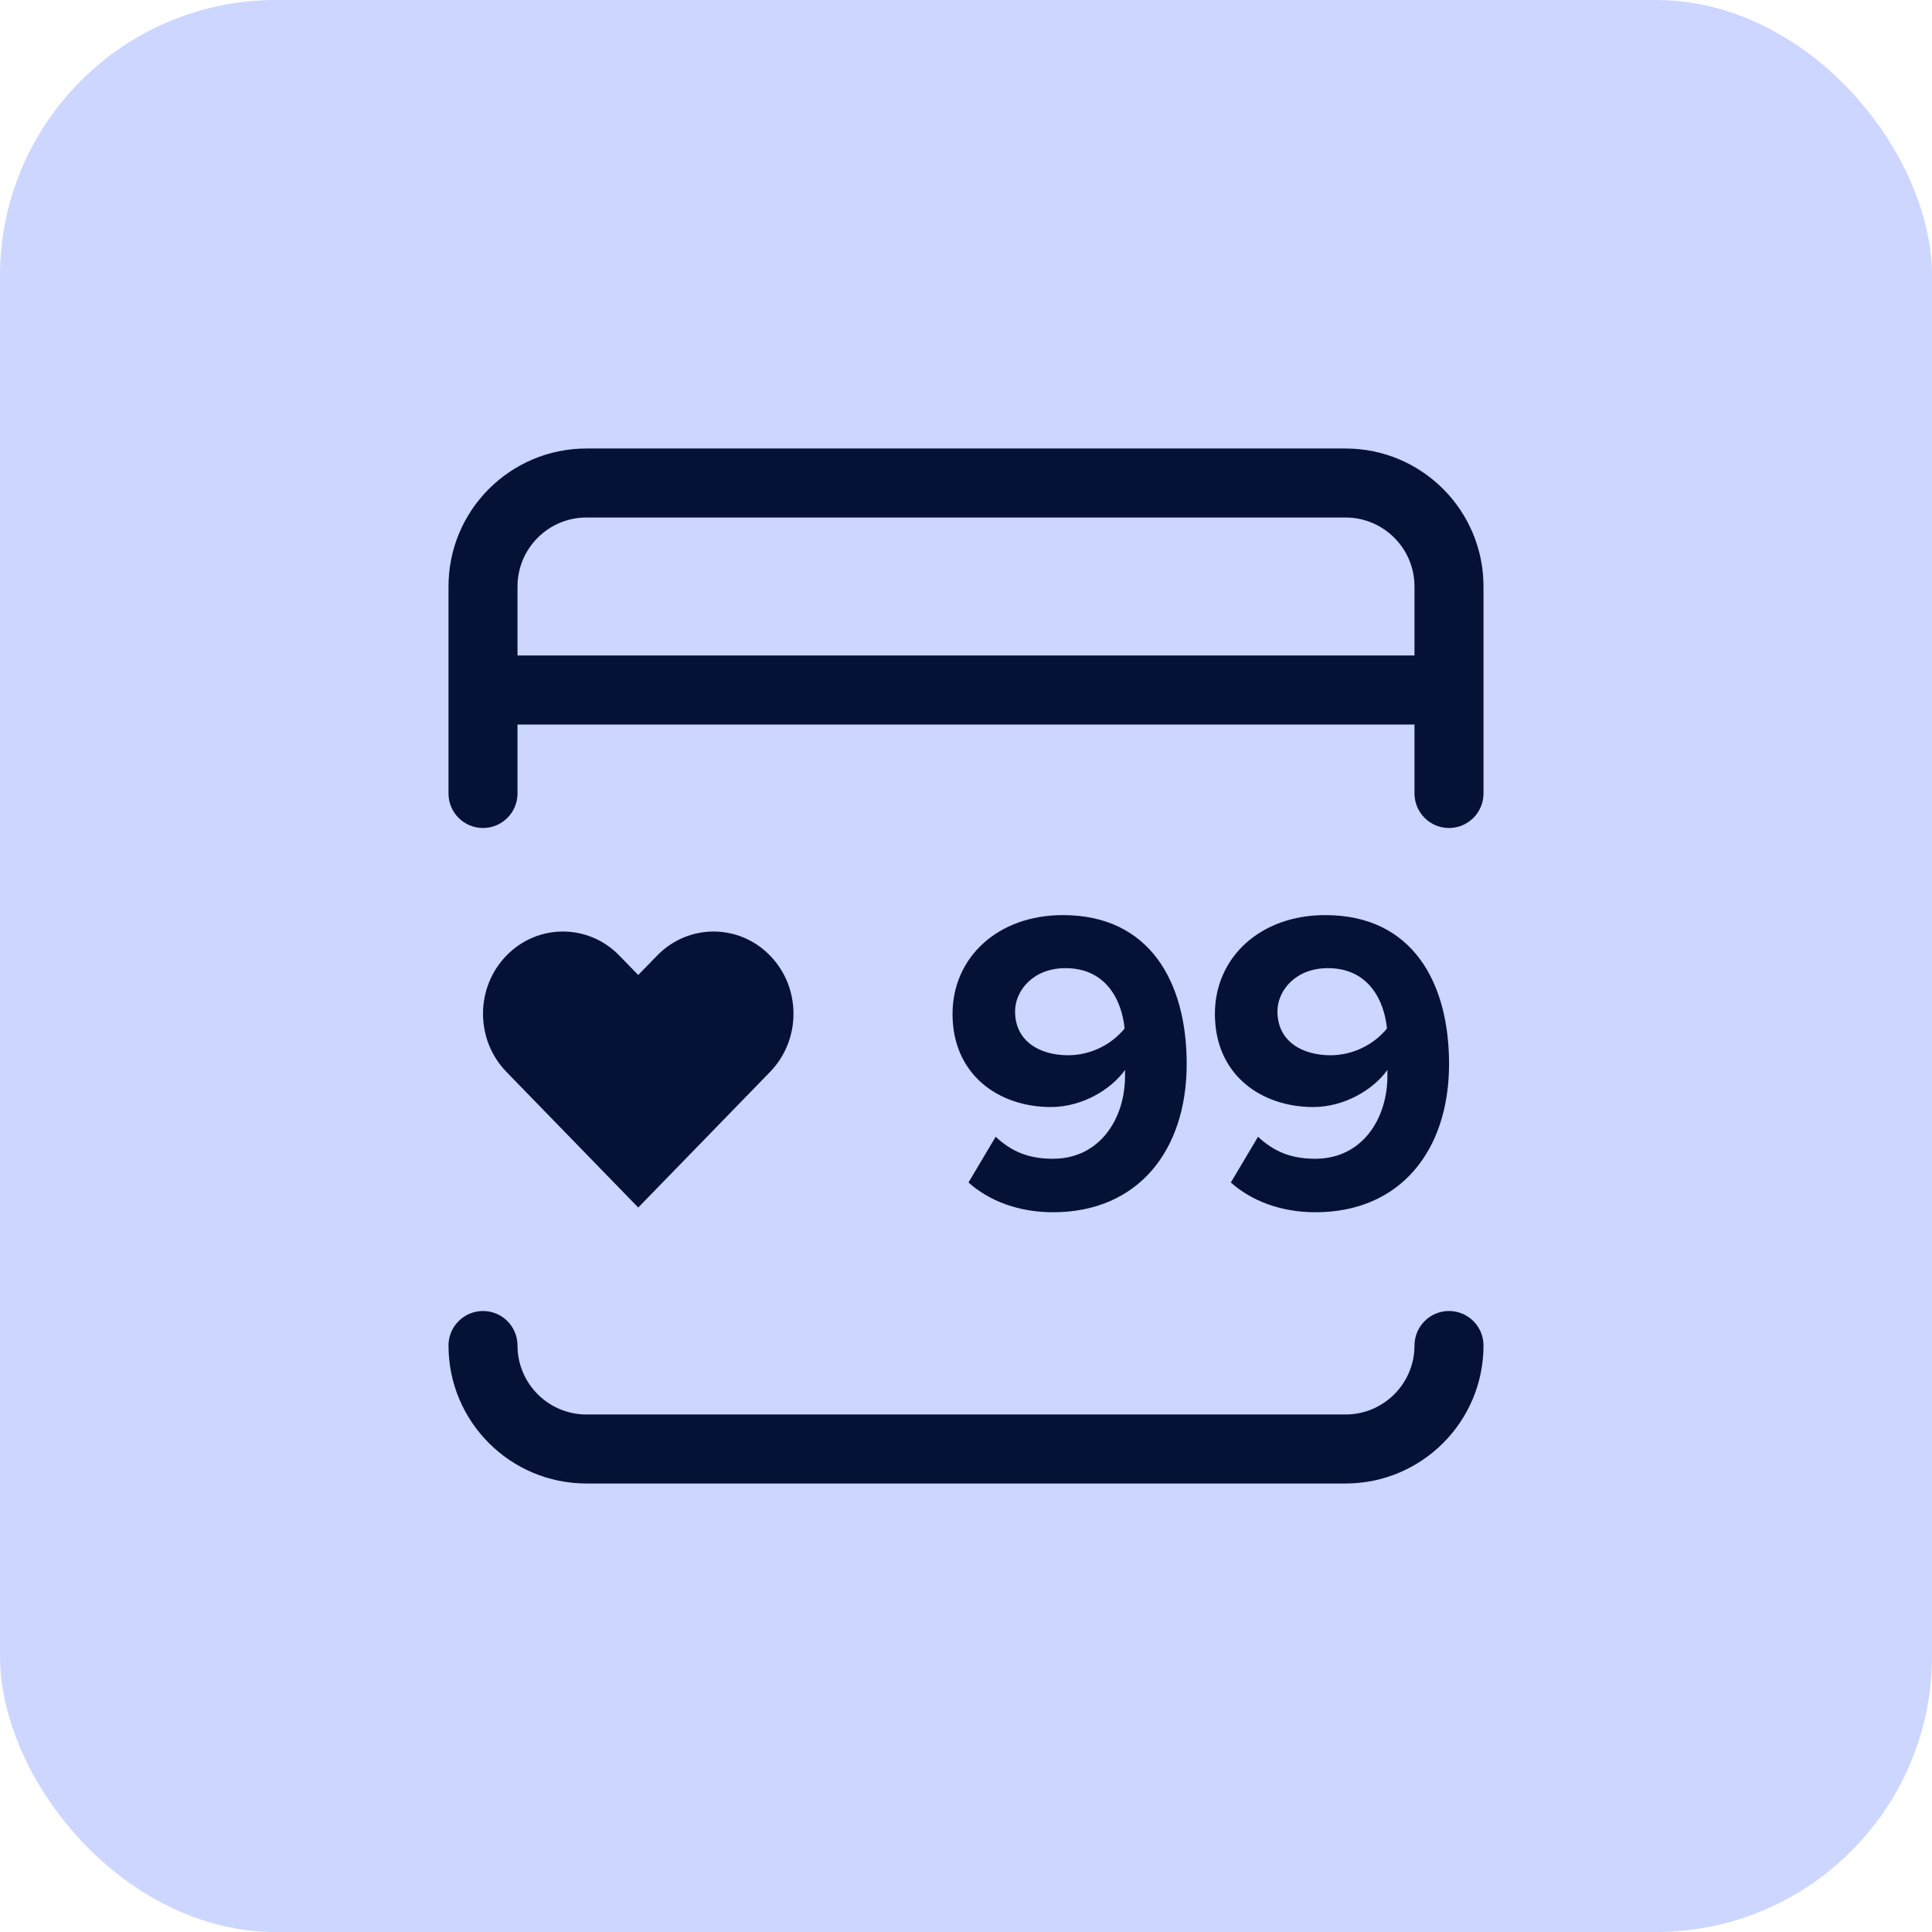 <svg width="35" height="35" viewBox="0 0 35 35" fill="none" xmlns="http://www.w3.org/2000/svg">
<rect width="35" height="35" rx="5" fill="#CCD6FF"/>
<path fill-rule="evenodd" clip-rule="evenodd" d="M8.125 10.625C8.125 9.244 9.244 8.125 10.625 8.125H24.375C25.756 8.125 26.875 9.244 26.875 10.625V14.375C26.875 14.72 26.595 15 26.25 15C25.905 15 25.625 14.72 25.625 14.375V13.125H9.375V14.375C9.375 14.72 9.095 15 8.75 15C8.405 15 8.125 14.72 8.125 14.375V10.625ZM9.375 11.875H25.625V10.625C25.625 9.935 25.065 9.375 24.375 9.375H10.625C9.935 9.375 9.375 9.935 9.375 10.625V11.875ZM24.375 25.625C25.065 25.625 25.625 25.065 25.625 24.375C25.625 24.03 25.905 23.75 26.25 23.75C26.595 23.75 26.875 24.03 26.875 24.375C26.875 25.756 25.756 26.875 24.375 26.875H10.625C9.244 26.875 8.125 25.756 8.125 24.375C8.125 24.03 8.405 23.75 8.75 23.75C9.095 23.75 9.375 24.03 9.375 24.375C9.375 25.065 9.935 25.625 10.625 25.625H24.375ZM11.221 17.312C10.656 16.73 9.739 16.73 9.174 17.312C8.609 17.893 8.609 18.836 9.174 19.418L9.515 19.769L9.515 19.769L11.562 21.875L11.562 21.875L11.563 21.875L13.61 19.769L13.61 19.769L13.951 19.418C14.516 18.836 14.516 17.893 13.951 17.312C13.386 16.73 12.469 16.73 11.904 17.312L11.562 17.663L11.221 17.312ZM19.076 21.961C18.443 21.961 17.912 21.75 17.545 21.422L18.037 20.594C18.318 20.852 18.615 20.992 19.076 20.992C19.912 20.992 20.381 20.282 20.381 19.492V19.383C20.131 19.735 19.607 20.055 19.037 20.055C18.1 20.055 17.256 19.477 17.256 18.367C17.256 17.352 18.068 16.578 19.256 16.578C20.834 16.578 21.498 17.797 21.498 19.274C21.498 20.844 20.615 21.961 19.076 21.961ZM19.35 19.117C19.74 19.117 20.123 18.938 20.373 18.633C20.326 18.133 20.045 17.539 19.303 17.539C18.709 17.539 18.389 17.953 18.389 18.321C18.389 18.875 18.85 19.117 19.35 19.117ZM23.829 21.961C23.197 21.961 22.665 21.75 22.298 21.422L22.79 20.594C23.072 20.852 23.368 20.992 23.829 20.992C24.665 20.992 25.134 20.282 25.134 19.492V19.383C24.884 19.735 24.36 20.055 23.79 20.055C22.853 20.055 22.009 19.477 22.009 18.367C22.009 17.352 22.822 16.578 24.009 16.578C25.587 16.578 26.251 17.797 26.251 19.274C26.251 20.844 25.368 21.961 23.829 21.961ZM24.103 19.117C24.493 19.117 24.876 18.938 25.126 18.633C25.079 18.133 24.798 17.539 24.056 17.539C23.462 17.539 23.142 17.953 23.142 18.321C23.142 18.875 23.603 19.117 24.103 19.117Z" fill="#051235"/>
</svg>
